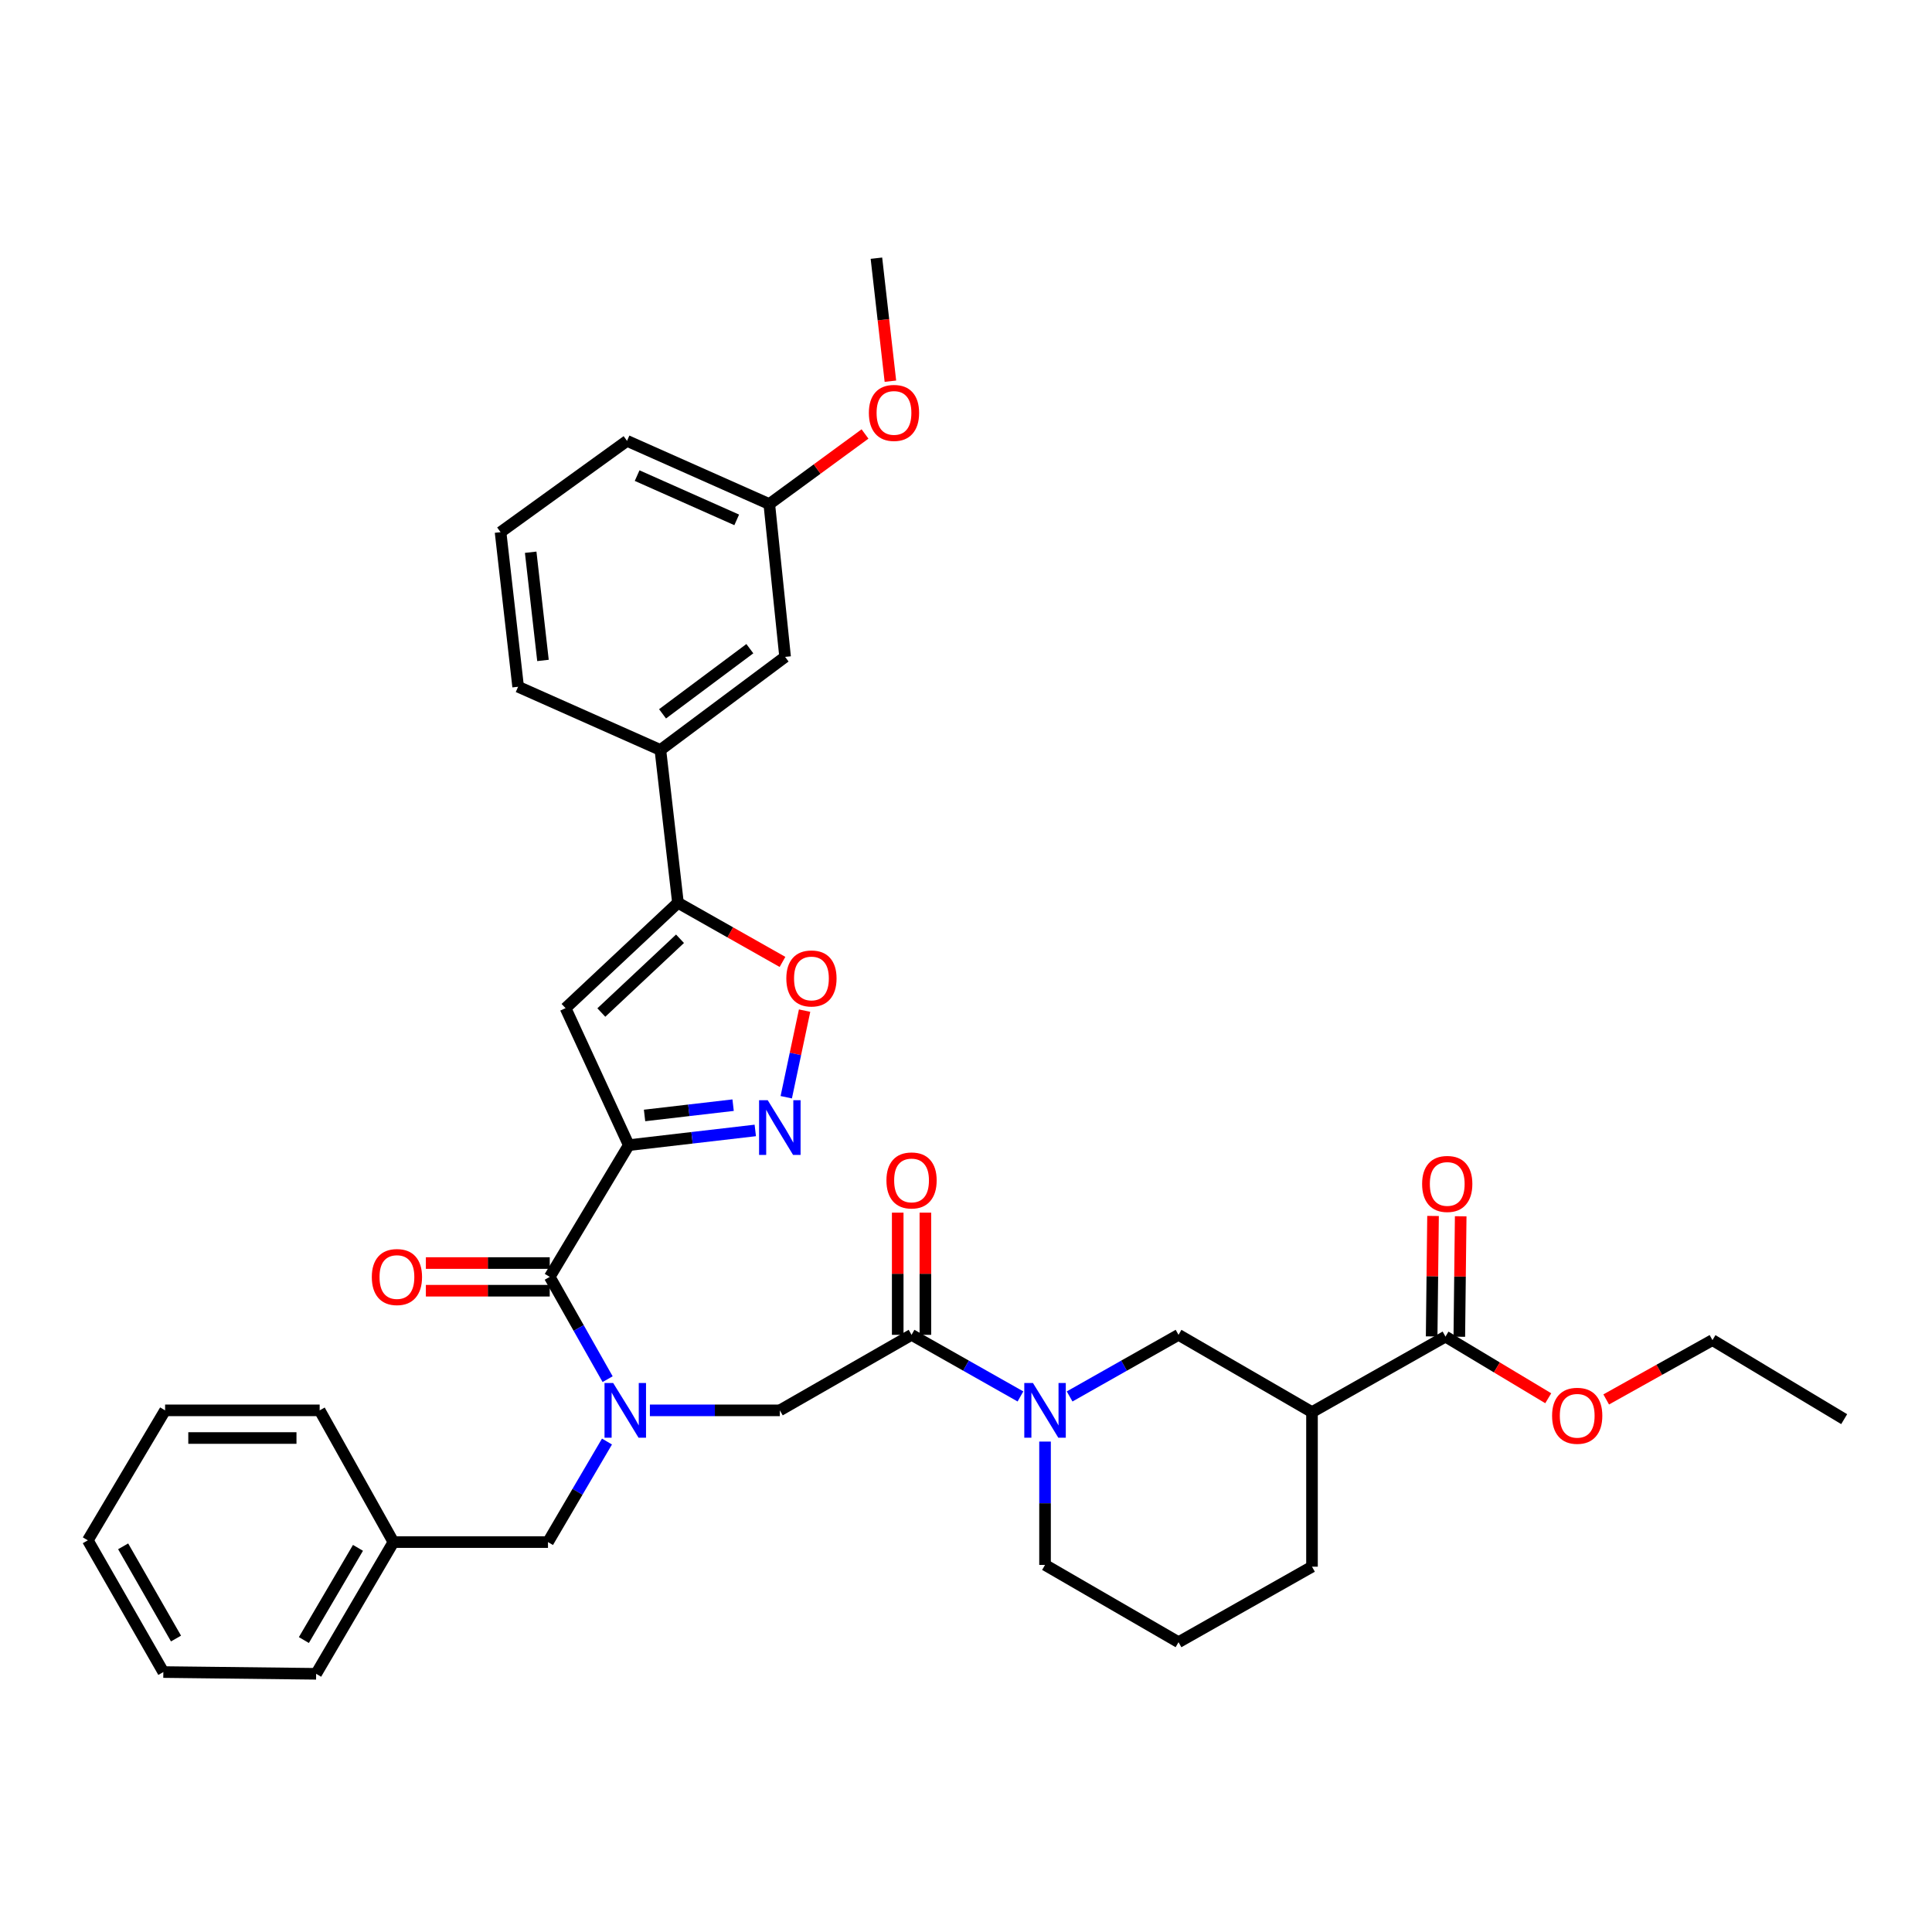 <?xml version='1.0' encoding='iso-8859-1'?>
<svg version='1.1' baseProfile='full'
              xmlns='http://www.w3.org/2000/svg'
                      xmlns:rdkit='http://www.rdkit.org/xml'
                      xmlns:xlink='http://www.w3.org/1999/xlink'
                  xml:space='preserve'
width='1000px' height='1000px' viewBox='0 0 1000 1000'>
<!-- END OF HEADER -->
<rect style='opacity:1.0;fill:#FFFFFF;stroke:none' width='1000' height='1000' x='0' y='0'> </rect>
<path class='bond-0' d='M 471.817,690.909 L 500.001,706.853' style='fill:none;fill-rule:evenodd;stroke:#000000;stroke-width:6px;stroke-linecap:butt;stroke-linejoin:miter;stroke-opacity:1' />
<path class='bond-0' d='M 500.001,706.853 L 528.186,722.798' style='fill:none;fill-rule:evenodd;stroke:#0000FF;stroke-width:6px;stroke-linecap:butt;stroke-linejoin:miter;stroke-opacity:1' />
<path class='bond-1' d='M 478.976,690.909 L 478.976,659.289' style='fill:none;fill-rule:evenodd;stroke:#000000;stroke-width:6px;stroke-linecap:butt;stroke-linejoin:miter;stroke-opacity:1' />
<path class='bond-1' d='M 478.976,659.289 L 478.976,627.67' style='fill:none;fill-rule:evenodd;stroke:#FF0000;stroke-width:6px;stroke-linecap:butt;stroke-linejoin:miter;stroke-opacity:1' />
<path class='bond-1' d='M 464.658,690.909 L 464.658,659.289' style='fill:none;fill-rule:evenodd;stroke:#000000;stroke-width:6px;stroke-linecap:butt;stroke-linejoin:miter;stroke-opacity:1' />
<path class='bond-1' d='M 464.658,659.289 L 464.658,627.67' style='fill:none;fill-rule:evenodd;stroke:#FF0000;stroke-width:6px;stroke-linecap:butt;stroke-linejoin:miter;stroke-opacity:1' />
<path class='bond-2' d='M 471.817,690.909 L 403.639,729.997' style='fill:none;fill-rule:evenodd;stroke:#000000;stroke-width:6px;stroke-linecap:butt;stroke-linejoin:miter;stroke-opacity:1' />
<path class='bond-3' d='M 540.91,746.157 L 540.91,778.076' style='fill:none;fill-rule:evenodd;stroke:#0000FF;stroke-width:6px;stroke-linecap:butt;stroke-linejoin:miter;stroke-opacity:1' />
<path class='bond-3' d='M 540.91,778.076 L 540.91,809.996' style='fill:none;fill-rule:evenodd;stroke:#000000;stroke-width:6px;stroke-linecap:butt;stroke-linejoin:miter;stroke-opacity:1' />
<path class='bond-4' d='M 553.635,722.798 L 581.819,706.853' style='fill:none;fill-rule:evenodd;stroke:#0000FF;stroke-width:6px;stroke-linecap:butt;stroke-linejoin:miter;stroke-opacity:1' />
<path class='bond-4' d='M 581.819,706.853 L 610.003,690.909' style='fill:none;fill-rule:evenodd;stroke:#000000;stroke-width:6px;stroke-linecap:butt;stroke-linejoin:miter;stroke-opacity:1' />
<path class='bond-5' d='M 748.181,691.815 L 679.088,730.912' style='fill:none;fill-rule:evenodd;stroke:#000000;stroke-width:6px;stroke-linecap:butt;stroke-linejoin:miter;stroke-opacity:1' />
<path class='bond-6' d='M 748.181,691.815 L 774.776,707.774' style='fill:none;fill-rule:evenodd;stroke:#000000;stroke-width:6px;stroke-linecap:butt;stroke-linejoin:miter;stroke-opacity:1' />
<path class='bond-6' d='M 774.776,707.774 L 801.372,723.732' style='fill:none;fill-rule:evenodd;stroke:#FF0000;stroke-width:6px;stroke-linecap:butt;stroke-linejoin:miter;stroke-opacity:1' />
<path class='bond-7' d='M 755.34,691.898 L 755.697,660.72' style='fill:none;fill-rule:evenodd;stroke:#000000;stroke-width:6px;stroke-linecap:butt;stroke-linejoin:miter;stroke-opacity:1' />
<path class='bond-7' d='M 755.697,660.72 L 756.055,629.543' style='fill:none;fill-rule:evenodd;stroke:#FF0000;stroke-width:6px;stroke-linecap:butt;stroke-linejoin:miter;stroke-opacity:1' />
<path class='bond-7' d='M 741.023,691.733 L 741.38,660.556' style='fill:none;fill-rule:evenodd;stroke:#000000;stroke-width:6px;stroke-linecap:butt;stroke-linejoin:miter;stroke-opacity:1' />
<path class='bond-7' d='M 741.38,660.556 L 741.738,629.379' style='fill:none;fill-rule:evenodd;stroke:#FF0000;stroke-width:6px;stroke-linecap:butt;stroke-linejoin:miter;stroke-opacity:1' />
<path class='bond-8' d='M 679.088,730.912 L 610.003,690.909' style='fill:none;fill-rule:evenodd;stroke:#000000;stroke-width:6px;stroke-linecap:butt;stroke-linejoin:miter;stroke-opacity:1' />
<path class='bond-9' d='M 679.088,730.912 L 679.088,810.911' style='fill:none;fill-rule:evenodd;stroke:#000000;stroke-width:6px;stroke-linecap:butt;stroke-linejoin:miter;stroke-opacity:1' />
<path class='bond-10' d='M 84.543,865.455 L 45.455,797.269' style='fill:none;fill-rule:evenodd;stroke:#000000;stroke-width:6px;stroke-linecap:butt;stroke-linejoin:miter;stroke-opacity:1' />
<path class='bond-10' d='M 91.102,848.106 L 63.74,800.376' style='fill:none;fill-rule:evenodd;stroke:#000000;stroke-width:6px;stroke-linecap:butt;stroke-linejoin:miter;stroke-opacity:1' />
<path class='bond-11' d='M 84.543,865.455 L 163.635,866.362' style='fill:none;fill-rule:evenodd;stroke:#000000;stroke-width:6px;stroke-linecap:butt;stroke-linejoin:miter;stroke-opacity:1' />
<path class='bond-12' d='M 284.544,653.753 L 252.486,653.753' style='fill:none;fill-rule:evenodd;stroke:#000000;stroke-width:6px;stroke-linecap:butt;stroke-linejoin:miter;stroke-opacity:1' />
<path class='bond-12' d='M 252.486,653.753 L 220.429,653.753' style='fill:none;fill-rule:evenodd;stroke:#FF0000;stroke-width:6px;stroke-linecap:butt;stroke-linejoin:miter;stroke-opacity:1' />
<path class='bond-12' d='M 284.544,668.071 L 252.486,668.071' style='fill:none;fill-rule:evenodd;stroke:#000000;stroke-width:6px;stroke-linecap:butt;stroke-linejoin:miter;stroke-opacity:1' />
<path class='bond-12' d='M 252.486,668.071 L 220.429,668.071' style='fill:none;fill-rule:evenodd;stroke:#FF0000;stroke-width:6px;stroke-linecap:butt;stroke-linejoin:miter;stroke-opacity:1' />
<path class='bond-13' d='M 284.544,660.912 L 299.524,687.382' style='fill:none;fill-rule:evenodd;stroke:#000000;stroke-width:6px;stroke-linecap:butt;stroke-linejoin:miter;stroke-opacity:1' />
<path class='bond-13' d='M 299.524,687.382 L 314.504,713.853' style='fill:none;fill-rule:evenodd;stroke:#0000FF;stroke-width:6px;stroke-linecap:butt;stroke-linejoin:miter;stroke-opacity:1' />
<path class='bond-14' d='M 284.544,660.912 L 325.454,592.726' style='fill:none;fill-rule:evenodd;stroke:#000000;stroke-width:6px;stroke-linecap:butt;stroke-linejoin:miter;stroke-opacity:1' />
<path class='bond-15' d='M 314.173,746.134 L 298.905,772.158' style='fill:none;fill-rule:evenodd;stroke:#0000FF;stroke-width:6px;stroke-linecap:butt;stroke-linejoin:miter;stroke-opacity:1' />
<path class='bond-15' d='M 298.905,772.158 L 283.637,798.183' style='fill:none;fill-rule:evenodd;stroke:#000000;stroke-width:6px;stroke-linecap:butt;stroke-linejoin:miter;stroke-opacity:1' />
<path class='bond-16' d='M 336.38,729.997 L 370.01,729.997' style='fill:none;fill-rule:evenodd;stroke:#0000FF;stroke-width:6px;stroke-linecap:butt;stroke-linejoin:miter;stroke-opacity:1' />
<path class='bond-16' d='M 370.01,729.997 L 403.639,729.997' style='fill:none;fill-rule:evenodd;stroke:#000000;stroke-width:6px;stroke-linecap:butt;stroke-linejoin:miter;stroke-opacity:1' />
<path class='bond-17' d='M 45.455,797.269 L 85.458,729.997' style='fill:none;fill-rule:evenodd;stroke:#000000;stroke-width:6px;stroke-linecap:butt;stroke-linejoin:miter;stroke-opacity:1' />
<path class='bond-18' d='M 405.017,497.886 L 377.963,482.581' style='fill:none;fill-rule:evenodd;stroke:#FF0000;stroke-width:6px;stroke-linecap:butt;stroke-linejoin:miter;stroke-opacity:1' />
<path class='bond-18' d='M 377.963,482.581 L 350.908,467.275' style='fill:none;fill-rule:evenodd;stroke:#000000;stroke-width:6px;stroke-linecap:butt;stroke-linejoin:miter;stroke-opacity:1' />
<path class='bond-19' d='M 416.458,523.098 L 411.711,545.513' style='fill:none;fill-rule:evenodd;stroke:#FF0000;stroke-width:6px;stroke-linecap:butt;stroke-linejoin:miter;stroke-opacity:1' />
<path class='bond-19' d='M 411.711,545.513 L 406.965,567.927' style='fill:none;fill-rule:evenodd;stroke:#0000FF;stroke-width:6px;stroke-linecap:butt;stroke-linejoin:miter;stroke-opacity:1' />
<path class='bond-20' d='M 350.908,467.275 L 292.729,521.819' style='fill:none;fill-rule:evenodd;stroke:#000000;stroke-width:6px;stroke-linecap:butt;stroke-linejoin:miter;stroke-opacity:1' />
<path class='bond-20' d='M 351.974,485.902 L 311.249,524.083' style='fill:none;fill-rule:evenodd;stroke:#000000;stroke-width:6px;stroke-linecap:butt;stroke-linejoin:miter;stroke-opacity:1' />
<path class='bond-21' d='M 350.908,467.275 L 341.816,388.183' style='fill:none;fill-rule:evenodd;stroke:#000000;stroke-width:6px;stroke-linecap:butt;stroke-linejoin:miter;stroke-opacity:1' />
<path class='bond-22' d='M 292.729,521.819 L 325.454,592.726' style='fill:none;fill-rule:evenodd;stroke:#000000;stroke-width:6px;stroke-linecap:butt;stroke-linejoin:miter;stroke-opacity:1' />
<path class='bond-23' d='M 325.454,592.726 L 358.192,588.919' style='fill:none;fill-rule:evenodd;stroke:#000000;stroke-width:6px;stroke-linecap:butt;stroke-linejoin:miter;stroke-opacity:1' />
<path class='bond-23' d='M 358.192,588.919 L 390.931,585.112' style='fill:none;fill-rule:evenodd;stroke:#0000FF;stroke-width:6px;stroke-linecap:butt;stroke-linejoin:miter;stroke-opacity:1' />
<path class='bond-23' d='M 333.622,577.361 L 356.539,574.696' style='fill:none;fill-rule:evenodd;stroke:#000000;stroke-width:6px;stroke-linecap:butt;stroke-linejoin:miter;stroke-opacity:1' />
<path class='bond-23' d='M 356.539,574.696 L 379.456,572.031' style='fill:none;fill-rule:evenodd;stroke:#0000FF;stroke-width:6px;stroke-linecap:butt;stroke-linejoin:miter;stroke-opacity:1' />
<path class='bond-24' d='M 398.182,260.911 L 324.547,228.186' style='fill:none;fill-rule:evenodd;stroke:#000000;stroke-width:6px;stroke-linecap:butt;stroke-linejoin:miter;stroke-opacity:1' />
<path class='bond-24' d='M 381.322,269.086 L 329.777,246.179' style='fill:none;fill-rule:evenodd;stroke:#000000;stroke-width:6px;stroke-linecap:butt;stroke-linejoin:miter;stroke-opacity:1' />
<path class='bond-25' d='M 398.182,260.911 L 406.367,340.003' style='fill:none;fill-rule:evenodd;stroke:#000000;stroke-width:6px;stroke-linecap:butt;stroke-linejoin:miter;stroke-opacity:1' />
<path class='bond-26' d='M 398.182,260.911 L 422.954,242.767' style='fill:none;fill-rule:evenodd;stroke:#000000;stroke-width:6px;stroke-linecap:butt;stroke-linejoin:miter;stroke-opacity:1' />
<path class='bond-26' d='M 422.954,242.767 L 447.725,224.624' style='fill:none;fill-rule:evenodd;stroke:#FF0000;stroke-width:6px;stroke-linecap:butt;stroke-linejoin:miter;stroke-opacity:1' />
<path class='bond-27' d='M 324.547,228.186 L 259.089,275.452' style='fill:none;fill-rule:evenodd;stroke:#000000;stroke-width:6px;stroke-linecap:butt;stroke-linejoin:miter;stroke-opacity:1' />
<path class='bond-28' d='M 259.089,275.452 L 268.181,355.458' style='fill:none;fill-rule:evenodd;stroke:#000000;stroke-width:6px;stroke-linecap:butt;stroke-linejoin:miter;stroke-opacity:1' />
<path class='bond-28' d='M 274.68,285.836 L 281.044,341.841' style='fill:none;fill-rule:evenodd;stroke:#000000;stroke-width:6px;stroke-linecap:butt;stroke-linejoin:miter;stroke-opacity:1' />
<path class='bond-29' d='M 268.181,355.458 L 341.816,388.183' style='fill:none;fill-rule:evenodd;stroke:#000000;stroke-width:6px;stroke-linecap:butt;stroke-linejoin:miter;stroke-opacity:1' />
<path class='bond-30' d='M 341.816,388.183 L 406.367,340.003' style='fill:none;fill-rule:evenodd;stroke:#000000;stroke-width:6px;stroke-linecap:butt;stroke-linejoin:miter;stroke-opacity:1' />
<path class='bond-30' d='M 342.935,369.482 L 388.12,335.755' style='fill:none;fill-rule:evenodd;stroke:#000000;stroke-width:6px;stroke-linecap:butt;stroke-linejoin:miter;stroke-opacity:1' />
<path class='bond-31' d='M 460.869,197.304 L 457.251,165.471' style='fill:none;fill-rule:evenodd;stroke:#FF0000;stroke-width:6px;stroke-linecap:butt;stroke-linejoin:miter;stroke-opacity:1' />
<path class='bond-31' d='M 457.251,165.471 L 453.633,133.638' style='fill:none;fill-rule:evenodd;stroke:#000000;stroke-width:6px;stroke-linecap:butt;stroke-linejoin:miter;stroke-opacity:1' />
<path class='bond-32' d='M 85.458,729.997 L 165.457,729.997' style='fill:none;fill-rule:evenodd;stroke:#000000;stroke-width:6px;stroke-linecap:butt;stroke-linejoin:miter;stroke-opacity:1' />
<path class='bond-32' d='M 97.458,744.315 L 153.457,744.315' style='fill:none;fill-rule:evenodd;stroke:#000000;stroke-width:6px;stroke-linecap:butt;stroke-linejoin:miter;stroke-opacity:1' />
<path class='bond-33' d='M 165.457,729.997 L 203.638,798.183' style='fill:none;fill-rule:evenodd;stroke:#000000;stroke-width:6px;stroke-linecap:butt;stroke-linejoin:miter;stroke-opacity:1' />
<path class='bond-34' d='M 203.638,798.183 L 163.635,866.362' style='fill:none;fill-rule:evenodd;stroke:#000000;stroke-width:6px;stroke-linecap:butt;stroke-linejoin:miter;stroke-opacity:1' />
<path class='bond-34' d='M 185.288,801.164 L 157.286,848.889' style='fill:none;fill-rule:evenodd;stroke:#000000;stroke-width:6px;stroke-linecap:butt;stroke-linejoin:miter;stroke-opacity:1' />
<path class='bond-35' d='M 203.638,798.183 L 283.637,798.183' style='fill:none;fill-rule:evenodd;stroke:#000000;stroke-width:6px;stroke-linecap:butt;stroke-linejoin:miter;stroke-opacity:1' />
<path class='bond-36' d='M 831.364,724.348 L 858.866,708.992' style='fill:none;fill-rule:evenodd;stroke:#FF0000;stroke-width:6px;stroke-linecap:butt;stroke-linejoin:miter;stroke-opacity:1' />
<path class='bond-36' d='M 858.866,708.992 L 886.367,693.637' style='fill:none;fill-rule:evenodd;stroke:#000000;stroke-width:6px;stroke-linecap:butt;stroke-linejoin:miter;stroke-opacity:1' />
<path class='bond-37' d='M 679.088,810.911 L 610.003,849.999' style='fill:none;fill-rule:evenodd;stroke:#000000;stroke-width:6px;stroke-linecap:butt;stroke-linejoin:miter;stroke-opacity:1' />
<path class='bond-38' d='M 540.91,809.996 L 610.003,849.999' style='fill:none;fill-rule:evenodd;stroke:#000000;stroke-width:6px;stroke-linecap:butt;stroke-linejoin:miter;stroke-opacity:1' />
<path class='bond-39' d='M 886.367,693.637 L 954.545,734.547' style='fill:none;fill-rule:evenodd;stroke:#000000;stroke-width:6px;stroke-linecap:butt;stroke-linejoin:miter;stroke-opacity:1' />
<path  class='atom-1' d='M 534.65 715.837
L 543.93 730.837
Q 544.85 732.317, 546.33 734.997
Q 547.81 737.677, 547.89 737.837
L 547.89 715.837
L 551.65 715.837
L 551.65 744.157
L 547.77 744.157
L 537.81 727.757
Q 536.65 725.837, 535.41 723.637
Q 534.21 721.437, 533.85 720.757
L 533.85 744.157
L 530.17 744.157
L 530.17 715.837
L 534.65 715.837
' fill='#0000FF'/>
<path  class='atom-2' d='M 458.817 610.99
Q 458.817 604.19, 462.177 600.39
Q 465.537 596.59, 471.817 596.59
Q 478.097 596.59, 481.457 600.39
Q 484.817 604.19, 484.817 610.99
Q 484.817 617.87, 481.417 621.79
Q 478.017 625.67, 471.817 625.67
Q 465.577 625.67, 462.177 621.79
Q 458.817 617.91, 458.817 610.99
M 471.817 622.47
Q 476.137 622.47, 478.457 619.59
Q 480.817 616.67, 480.817 610.99
Q 480.817 605.43, 478.457 602.63
Q 476.137 599.79, 471.817 599.79
Q 467.497 599.79, 465.137 602.59
Q 462.817 605.39, 462.817 610.99
Q 462.817 616.71, 465.137 619.59
Q 467.497 622.47, 471.817 622.47
' fill='#FF0000'/>
<path  class='atom-7' d='M 192.452 660.992
Q 192.452 654.192, 195.812 650.392
Q 199.172 646.592, 205.452 646.592
Q 211.732 646.592, 215.092 650.392
Q 218.452 654.192, 218.452 660.992
Q 218.452 667.872, 215.052 671.792
Q 211.652 675.672, 205.452 675.672
Q 199.212 675.672, 195.812 671.792
Q 192.452 667.912, 192.452 660.992
M 205.452 672.472
Q 209.772 672.472, 212.092 669.592
Q 214.452 666.672, 214.452 660.992
Q 214.452 655.432, 212.092 652.632
Q 209.772 649.792, 205.452 649.792
Q 201.132 649.792, 198.772 652.592
Q 196.452 655.392, 196.452 660.992
Q 196.452 666.712, 198.772 669.592
Q 201.132 672.472, 205.452 672.472
' fill='#FF0000'/>
<path  class='atom-8' d='M 317.38 715.837
L 326.66 730.837
Q 327.58 732.317, 329.06 734.997
Q 330.54 737.677, 330.62 737.837
L 330.62 715.837
L 334.38 715.837
L 334.38 744.157
L 330.5 744.157
L 320.54 727.757
Q 319.38 725.837, 318.14 723.637
Q 316.94 721.437, 316.58 720.757
L 316.58 744.157
L 312.9 744.157
L 312.9 715.837
L 317.38 715.837
' fill='#0000FF'/>
<path  class='atom-10' d='M 407.001 506.444
Q 407.001 499.644, 410.361 495.844
Q 413.721 492.044, 420.001 492.044
Q 426.281 492.044, 429.641 495.844
Q 433.001 499.644, 433.001 506.444
Q 433.001 513.324, 429.601 517.244
Q 426.201 521.124, 420.001 521.124
Q 413.761 521.124, 410.361 517.244
Q 407.001 513.364, 407.001 506.444
M 420.001 517.924
Q 424.321 517.924, 426.641 515.044
Q 429.001 512.124, 429.001 506.444
Q 429.001 500.884, 426.641 498.084
Q 424.321 495.244, 420.001 495.244
Q 415.681 495.244, 413.321 498.044
Q 411.001 500.844, 411.001 506.444
Q 411.001 512.164, 413.321 515.044
Q 415.681 517.924, 420.001 517.924
' fill='#FF0000'/>
<path  class='atom-14' d='M 397.379 569.474
L 406.659 584.474
Q 407.579 585.954, 409.059 588.634
Q 410.539 591.314, 410.619 591.474
L 410.619 569.474
L 414.379 569.474
L 414.379 597.794
L 410.499 597.794
L 400.539 581.394
Q 399.379 579.474, 398.139 577.274
Q 396.939 575.074, 396.579 574.394
L 396.579 597.794
L 392.899 597.794
L 392.899 569.474
L 397.379 569.474
' fill='#0000FF'/>
<path  class='atom-21' d='M 449.725 213.717
Q 449.725 206.917, 453.085 203.117
Q 456.445 199.317, 462.725 199.317
Q 469.005 199.317, 472.365 203.117
Q 475.725 206.917, 475.725 213.717
Q 475.725 220.597, 472.325 224.517
Q 468.925 228.397, 462.725 228.397
Q 456.485 228.397, 453.085 224.517
Q 449.725 220.637, 449.725 213.717
M 462.725 225.197
Q 467.045 225.197, 469.365 222.317
Q 471.725 219.397, 471.725 213.717
Q 471.725 208.157, 469.365 205.357
Q 467.045 202.517, 462.725 202.517
Q 458.405 202.517, 456.045 205.317
Q 453.725 208.117, 453.725 213.717
Q 453.725 219.437, 456.045 222.317
Q 458.405 225.197, 462.725 225.197
' fill='#FF0000'/>
<path  class='atom-29' d='M 803.359 732.806
Q 803.359 726.006, 806.719 722.206
Q 810.079 718.406, 816.359 718.406
Q 822.639 718.406, 825.999 722.206
Q 829.359 726.006, 829.359 732.806
Q 829.359 739.686, 825.959 743.606
Q 822.559 747.486, 816.359 747.486
Q 810.119 747.486, 806.719 743.606
Q 803.359 739.726, 803.359 732.806
M 816.359 744.286
Q 820.679 744.286, 822.999 741.406
Q 825.359 738.486, 825.359 732.806
Q 825.359 727.246, 822.999 724.446
Q 820.679 721.606, 816.359 721.606
Q 812.039 721.606, 809.679 724.406
Q 807.359 727.206, 807.359 732.806
Q 807.359 738.526, 809.679 741.406
Q 812.039 744.286, 816.359 744.286
' fill='#FF0000'/>
<path  class='atom-30' d='M 736.088 612.804
Q 736.088 606.004, 739.448 602.204
Q 742.808 598.404, 749.088 598.404
Q 755.368 598.404, 758.728 602.204
Q 762.088 606.004, 762.088 612.804
Q 762.088 619.684, 758.688 623.604
Q 755.288 627.484, 749.088 627.484
Q 742.848 627.484, 739.448 623.604
Q 736.088 619.724, 736.088 612.804
M 749.088 624.284
Q 753.408 624.284, 755.728 621.404
Q 758.088 618.484, 758.088 612.804
Q 758.088 607.244, 755.728 604.444
Q 753.408 601.604, 749.088 601.604
Q 744.768 601.604, 742.408 604.404
Q 740.088 607.204, 740.088 612.804
Q 740.088 618.524, 742.408 621.404
Q 744.768 624.284, 749.088 624.284
' fill='#FF0000'/>
</svg>
